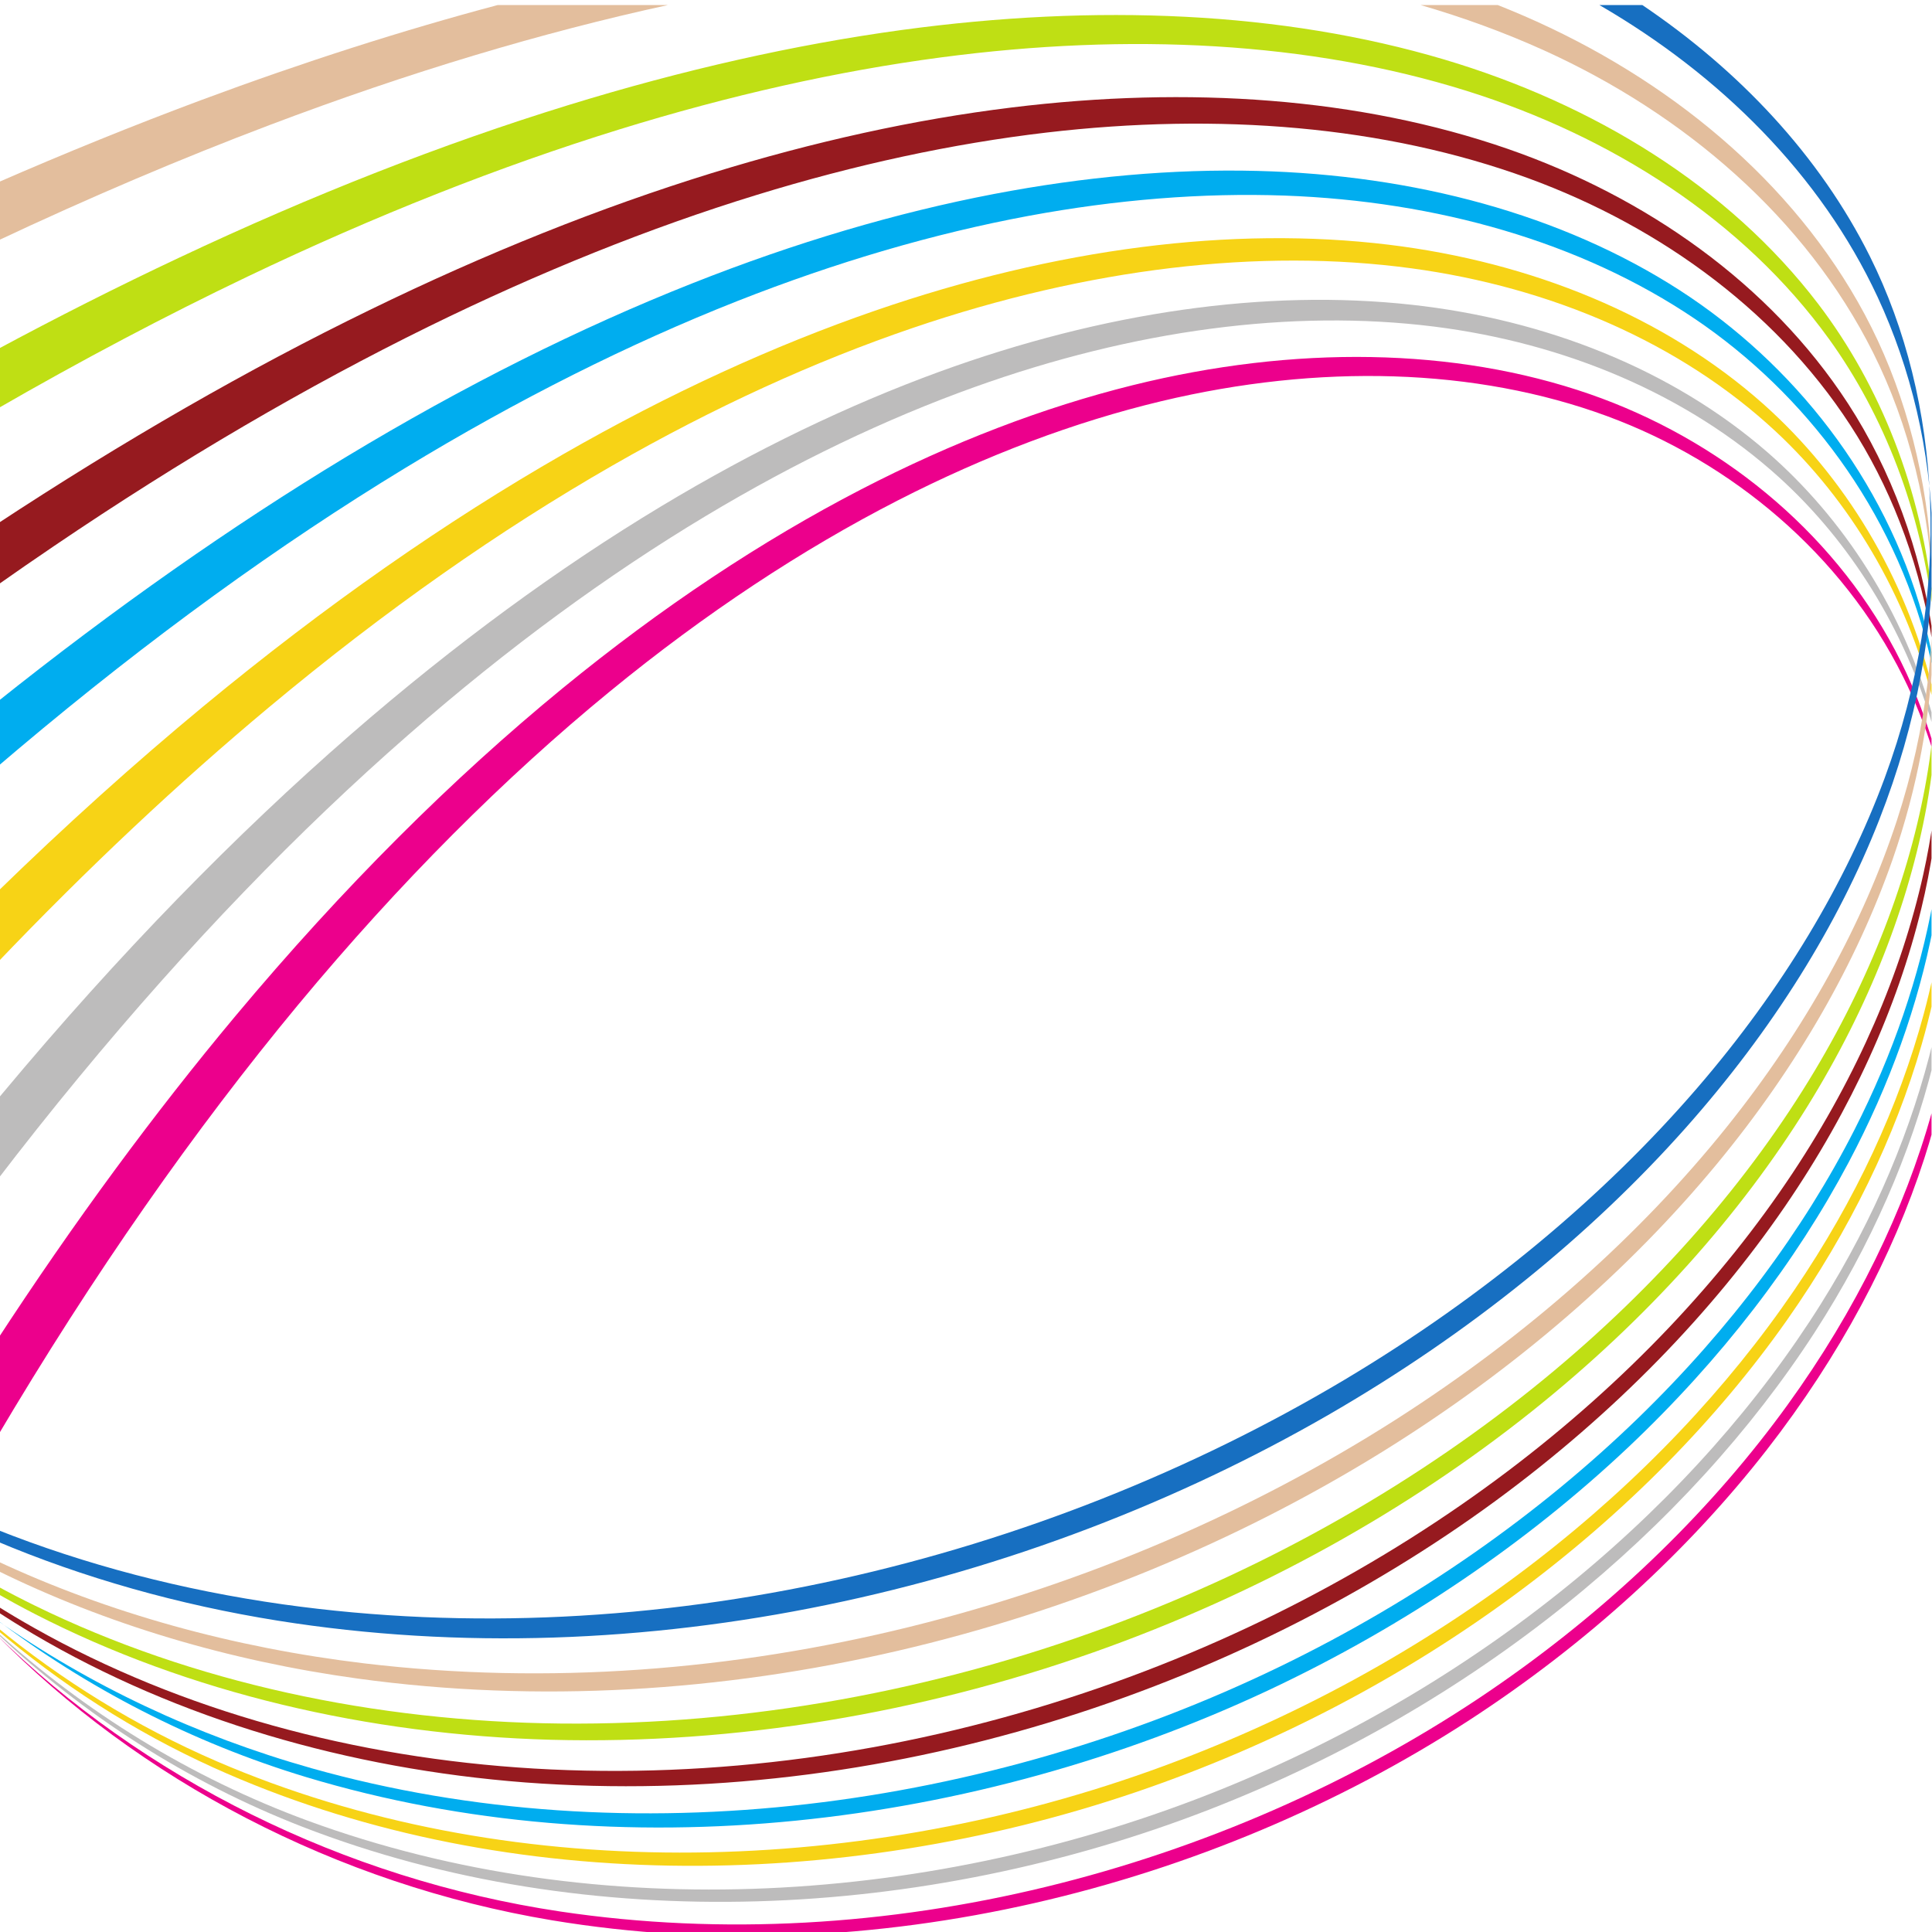 <?xml version="1.0" encoding="UTF-8" standalone="no"?>
<!-- Created with Inkscape (http://www.inkscape.org/) -->

<svg
   xmlns:dc="http://purl.org/dc/elements/1.1/"
   xmlns:cc="http://creativecommons.org/ns#"
   xmlns:rdf="http://www.w3.org/1999/02/22-rdf-syntax-ns#"
   xmlns:svg="http://www.w3.org/2000/svg"
   xmlns="http://www.w3.org/2000/svg"
   xmlns:sodipodi="http://sodipodi.sourceforge.net/DTD/sodipodi-0.dtd"
   xmlns:inkscape="http://www.inkscape.org/namespaces/inkscape"
   version="1.1"
   id="svg815"
   xml:space="preserve"
   width="800"
   height="800"
   viewBox="0 0 800 800"
   sodipodi:docname="curved-lines-svg-clipart.svg"
   inkscape:version="0.92.4 (5da689c313, 2019-01-14)"><defs
     id="defs819"><clipPath
       clipPathUnits="userSpaceOnUse"
       id="clipPath831"><path
         d="M 0,600 H 600 V 0 H 0 Z"
         id="path829"
         inkscape:connector-curvature="0" /></clipPath></defs><sodipodi:namedview
     pagecolor="#ffffff"
     bordercolor="#666666"
     borderopacity="1"
     objecttolerance="10"
     gridtolerance="10"
     guidetolerance="10"
     inkscape:pageopacity="0"
     inkscape:pageshadow="2"
     inkscape:window-width="1920"
     inkscape:window-height="1018"
     id="namedview817"
     showgrid="false"
     inkscape:zoom="1.06125"
     inkscape:cx="400"
     inkscape:cy="400"
     inkscape:window-x="-8"
     inkscape:window-y="-8"
     inkscape:window-maximized="1"
     inkscape:current-layer="g823" /><g
     id="g823"
     inkscape:groupmode="layer"
     inkscape:label="abstract-894-publicdomainvectors.org"
     transform="matrix(1.333,0,0,-1.333,0,800)"><g
       id="g825"><g
         id="g827"
         clip-path="url(#clipPath831)"><path
           d="m 600.528,369 c -3.088,10.327 -7.052,20.085 -11.821,29.117 -20.011,37.84 -55.165,65.806 -94.841,79.598 -42.051,14.589 -91.836,15.218 -142.083,2.76 C 324.192,473.621 295.865,462.798 267.467,448.11 236.75,432.211 205.613,411.606 174.695,386.294 140.74,358.459 106.652,324.625 73.153,284.561 48.074,254.548 23.123,220.779 -1.435,183.081 v -30.185 c 30.475,51.613 62.046,96.516 93.995,135.072 31.805,38.306 64.338,70.734 96.902,97.41 29.708,24.33 59.752,44.107 89.454,59.334 27.511,14.088 55.019,24.404 81.839,30.815 48.965,11.689 97.6,10.41 138.507,-4.659 38.758,-14.317 72.889,-42.803 91.888,-80.89 3.666,-7.368 6.805,-15.197 9.378,-23.408 z"
           style="fill:#ec008c;fill-opacity:1;fill-rule:nonzero;stroke:none"
           id="path833"
           inkscape:connector-curvature="0" /><path
           d="m 600.528,249.483 c -0.852,-3.049 -1.771,-6.102 -2.758,-9.157 -9.832,-30.407 -26.216,-61.324 -48.917,-90.509 C 524.592,118.669 493.219,89.663 455.856,65.444 376.188,13.905 271.583,-12.976 171.449,3.641 104.473,14.815 43.052,47.32 -1.435,92.676 v 0.009 C 44.094,47.996 106.482,16.48 174.072,6.36 275.287,-8.719 380.068,19.815 459.31,72.562 c 37.079,24.723 68.058,54.132 91.819,85.572 22.238,29.399 38.058,60.477 47.34,90.913 0.728,2.391 1.415,4.781 2.059,7.17 z"
           style="fill:#ec008c;fill-opacity:1;fill-rule:nonzero;stroke:none"
           id="path835"
           inkscape:connector-curvature="0" /><path
           d="m 600.528,377.04 c -9.191,33.259 -27.791,62.045 -51.595,82.718 -29.621,25.691 -68.8,41.138 -110.436,45.729 -45.233,4.965 -95.613,-2.199 -146.792,-20.85 C 263.476,474.327 234.542,460.42 205.35,442.853 173.725,423.808 141.482,400.274 109.039,372.081 73.378,341.04 37.075,303.994 0.694,260.407 c -0.709,-0.849 -1.419,-1.702 -2.129,-2.557 v -24.993 c 8.593,11.236 17.182,22.056 25.772,32.462 34.244,41.513 68.59,76.931 102.559,106.605 30.949,27.062 61.872,49.639 92.289,67.908 28.132,16.881 56.09,30.227 83.425,40.042 49.667,17.82 98.744,24.322 142.755,18.842 40.649,-5.091 78.861,-21.017 107.474,-47.021 21.727,-19.771 38.748,-46.664 47.689,-77.586 z"
           style="fill:#bdbcbc;fill-opacity:1;fill-rule:nonzero;stroke:none"
           id="path837"
           inkscape:connector-curvature="0" /><path
           d="M 600.528,269.715 C 593.584,242.01 581.374,213.559 563.606,186.114 524.517,125.864 459.13,70.494 375.575,38.003 287.321,3.722 183.142,-1.881 93.958,32.677 58.038,46.63 25.651,67.566 -1.435,93.223 v 0.39 C 26.251,68.39 59.198,47.972 95.561,34.588 186.19,1.303 291.083,8.618 379.405,44.326 c 83.374,33.758 148.08,89.996 186.18,150.698 16.898,26.961 28.444,54.828 34.943,81.946 z"
           style="fill:#bdbcbc;fill-opacity:1;fill-rule:nonzero;stroke:none"
           id="path839"
           inkscape:connector-curvature="0" /><path
           d="m 600.528,385.45 c -8.499,35.691 -27.675,66.875 -52.83,89.243 -30.766,27.322 -72.041,44.064 -116.386,49.45 -48.449,5.866 -103.082,-1.049 -159.508,-20.503 -31.342,-10.819 -63.8,-25.635 -96.93,-44.634 C 138.721,438.262 101.317,412.288 63.078,380.664 41.964,363.181 20.438,343.841 -1.435,322.515 v -22.043 c 28.79,30.179 57.127,56.712 84.854,79.863 36.316,30.333 72.051,55.246 106.716,75.141 31.839,18.272 63.133,32.495 93.422,42.811 54.674,18.6 107.827,24.87 154.922,18.511 43.26,-5.865 83.484,-23.086 113.169,-50.713 22.971,-21.406 40.526,-50.577 48.88,-83.838 z"
           style="fill:#f7d316;fill-opacity:1;fill-rule:nonzero;stroke:none"
           id="path841"
           inkscape:connector-curvature="0" /><path
           d="m 600.528,289.72 c -1.046,-4.679 -2.247,-9.378 -3.605,-14.088 -8.203,-28.484 -22.194,-57.614 -41.839,-85.58 C 511.812,128.606 441.233,73.616 353.181,43.558 260.771,12.062 154.141,11.367 66.309,51.071 41.479,62.332 18.716,77.035 -1.435,94.305 v 0.816 C 19.137,78.175 42.294,63.835 67.463,52.968 c 89.445,-38.476 196.975,-35.99 289.621,-2.999 44.857,16.007 85.445,38.55 119.981,65.216 32.78,25.32 59.768,54.097 80.266,84.164 19.19,28.147 32.614,57.42 40.276,85.923 1.09,4.067 2.063,8.123 2.921,12.164 z"
           style="fill:#f7d316;fill-opacity:1;fill-rule:nonzero;stroke:none"
           id="path843"
           inkscape:connector-curvature="0" /><path
           d="m 600.528,394.982 c -0.9,4.658 -1.971,9.228 -3.208,13.698 -11.903,42.903 -40.296,78.536 -75.533,101.3 -36.61,23.62 -82.547,35.839 -131.162,37.075 -26.207,0.667 -53.705,-1.772 -81.983,-7.188 -30.159,-5.785 -61.506,-15.022 -93.636,-27.749 C 180.261,498.363 144.224,480.401 107.224,458.038 72.197,436.841 35.923,411.486 -1.435,381.647 v -20.204 c 2.358,2.019 4.71,4.017 7.058,5.995 41.196,34.718 81.307,63.656 120.04,87.21 35.342,21.498 69.901,38.756 103.315,51.957 30.98,12.199 61.268,21.036 90.459,26.472 27.424,5.083 54.129,7.227 79.589,6.319 47.339,-1.72 92.116,-14.398 127.543,-38.346 34.259,-23.193 61.527,-59.241 72.343,-102.288 0.583,-2.324 1.122,-4.674 1.616,-7.048 z"
           style="fill:#00adef;fill-opacity:1;fill-rule:nonzero;stroke:none"
           id="path845"
           inkscape:connector-curvature="0" /><path
           d="M 600.528,312.201 C 595.913,288.236 587.184,263.46 574.238,239.047 557.933,208.312 534.91,178.064 505.689,150.473 474.627,121.197 436.816,95.179 393.728,74.959 303.346,32.635 193.121,18.587 95.122,48.115 59.661,58.822 26.923,75.818 -1.435,97.359 V 97.221 C 27.56,76.711 61.04,60.965 96.815,50.86 196.425,22.836 307.369,38.656 397.73,82.518 c 42.987,20.87 80.531,47.455 111.186,77.182 28.813,27.961 51.336,58.483 67.083,89.378 12.163,23.875 20.304,48.041 24.529,71.404 z"
           style="fill:#00adef;fill-opacity:1;fill-rule:nonzero;stroke:none"
           id="path847"
           inkscape:connector-curvature="0" /><path
           d="m 600.528,402.332 c -3.836,27.109 -13.123,51.919 -26.464,72.455 -24.335,37.389 -62.946,64.27 -105.653,79.098 -45.956,15.935 -99.058,19.632 -154.153,12.875 -30.153,-3.701 -61.375,-10.579 -93.3,-20.428 C 186.596,535.717 151.128,521.554 114.846,503.863 77.238,485.556 38.438,463.285 -1.435,437.044 v -19.098 c 6.133,4.322 12.238,8.539 18.313,12.653 39.737,26.921 78.595,49.604 116.324,68.14 34.691,17.011 68.699,30.677 101.756,40.832 30.771,9.47 60.949,15.975 90.128,19.403 53.444,6.246 105.119,2.091 149.699,-14.206 41.591,-15.23 79.048,-42.569 102.183,-80.17 11.595,-18.878 19.779,-41.232 23.56,-65.576 z"
           style="fill:#961a1f;fill-opacity:1;fill-rule:nonzero;stroke:none"
           id="path849"
           inkscape:connector-curvature="0" /><path
           d="m 600.528,336.784 c -0.945,-6.29 -2.182,-12.623 -3.723,-18.981 -7.402,-30.438 -21.508,-62.03 -42.362,-92.455 C 532.002,192.634 501.806,161.271 464.703,134.02 384.384,75.075 274.495,38.081 163.138,46.458 108.354,50.671 55.312,66.084 10.49,92.478 6.444,94.865 2.467,97.345 -1.435,99.911 v 1.718 C 2.5,99.156 6.506,96.771 10.58,94.478 56.402,68.64 110.368,54.072 165.875,50.775 c 56.382,-3.344 113.223,4.832 165.91,21.846 51.384,16.552 97.717,41.18 136.702,70.625 36.753,27.782 66.5,59.54 88.379,92.525 20.318,30.635 33.812,62.362 40.584,92.81 1.273,5.735 2.295,11.447 3.078,17.123 z"
           style="fill:#961a1f;fill-opacity:1;fill-rule:nonzero;stroke:none"
           id="path851"
           inkscape:connector-curvature="0" /><path
           d="m 600.528,408.885 c -3.707,32.604 -15.326,62.311 -32.364,85.946 -26.704,36.979 -67.601,62.988 -112.561,77.087 -48.732,15.259 -104.761,18.146 -163.27,10.403 -32.179,-4.25 -65.612,-11.764 -99.972,-22.382 -37.132,-11.496 -75.696,-26.708 -115.444,-45.7 -25.473,-12.185 -51.598,-25.97 -78.352,-41.406 v 18.468 c 19.319,10.389 38.275,19.95 56.863,28.702 41.802,19.709 82.181,35.489 120.934,47.44 35.769,11.018 70.478,18.842 103.81,23.398 60.456,8.215 118.121,5.752 168.39,-9.159 46.201,-13.735 88.334,-39.294 116.326,-76.06 19.156,-25.198 32.133,-57.554 35.64,-93.114 z"
           style="fill:#bfdf14;fill-opacity:1;fill-rule:nonzero;stroke:none"
           id="path853"
           inkscape:connector-curvature="0" /><path
           d="m 600.528,373.521 c -0.397,-4.067 -0.921,-8.155 -1.574,-12.259 -4.853,-30.425 -16.558,-62.456 -35.215,-93.688 C 543.567,233.86 515.254,200.967 479.56,171.7 441.494,140.507 395.542,113.78 343.909,94.757 290.655,75.134 232.575,64.16 174.158,64.757 116.51,65.362 59.85,77.426 10.887,101.367 c -4.169,2.041 -8.277,4.17 -12.322,6.384 v -2.285 c 4.004,-2.303 8.074,-4.521 12.206,-6.65 47.876,-24.586 103.58,-37.551 160.484,-39.106 57.713,-1.531 115.36,8.478 168.44,27.166 51.54,18.217 97.665,44.166 136.048,74.774 36.082,28.758 64.899,61.274 85.667,94.753 19.248,31.029 31.566,62.968 37.092,93.41 0.839,4.634 1.512,9.25 2.026,13.839 z"
           style="fill:#bfdf14;fill-opacity:1;fill-rule:nonzero;stroke:none"
           id="path855"
           inkscape:connector-curvature="0" /><path
           d="M 207.517,598.588 C 168.458,590.088 127.157,577.746 83.741,561.303 56.425,550.969 28.042,538.922 -1.435,525.05 v 18.101 c 21.885,9.553 43.124,18.149 63.738,25.838 31.968,11.889 62.743,21.731 92.31,29.599 z"
           style="fill:#e3be9d;fill-opacity:1;fill-rule:nonzero;stroke:none"
           id="path857"
           inkscape:connector-curvature="0" /><path
           d="m 465.256,598.588 c 2.66,-1.055 5.294,-2.146 7.9,-3.271 44.895,-19.42 83.836,-51.257 106.115,-92.86 22.815,-42.705 28.645,-99.987 9.964,-157.194 C 578.801,313.394 561.078,280.85 536.346,250.017 509.675,216.797 475.005,185.627 433.55,159.149 344.131,102.106 227.357,69.84 113.209,83.443 72.626,88.301 33.573,99.055 -1.435,115.479 v -2.904 C 32.81,95.623 71.152,84.223 111.126,78.723 c 112.39,-15.426 228.506,14.871 318.137,70.356 41.693,25.837 76.752,56.505 103.941,89.358 25.255,30.534 43.577,62.877 54.687,94.669 7.84,22.507 11.91,45.069 12.637,66.788 v 14.184 c -0.948,28.027 -7.515,54.255 -18.724,76.637 -20.958,41.762 -58.592,74.041 -102.228,93.81 -12.159,5.498 -24.958,10.181 -38.303,14.063 z"
           style="fill:#e3be9d;fill-opacity:1;fill-rule:nonzero;stroke:none"
           id="path859"
           inkscape:connector-curvature="0" /><path
           d="m 510.161,598.588 c 30.094,-20.317 55.047,-46.725 70.704,-78.089 22.231,-44.619 26.077,-103.833 4.587,-162.014 C 573.412,325.946 553.795,292.98 527.046,261.984 498.176,228.553 461.202,197.521 417.511,171.459 323.478,115.466 203.341,85.597 87.952,101.774 56.701,106.182 26.531,114.03 -1.435,125.178 v -3.619 c 27.359,-11.58 56.958,-19.917 87.691,-24.84 113.388,-18.092 232.67,9.774 326.742,64.119 43.867,25.372 81.198,55.843 110.563,88.864 27.262,30.665 47.498,63.389 60.215,95.833 11.791,30.087 17.182,60.247 16.536,88.271 -0.63,26.579 -6.718,51.838 -17.065,74.09 -17.688,37.98 -48.926,68.97 -86.43,90.692 z"
           style="fill:#176fc1;fill-opacity:1;fill-rule:nonzero;stroke:none"
           id="path861"
           inkscape:connector-curvature="0" /></g></g></g></svg>